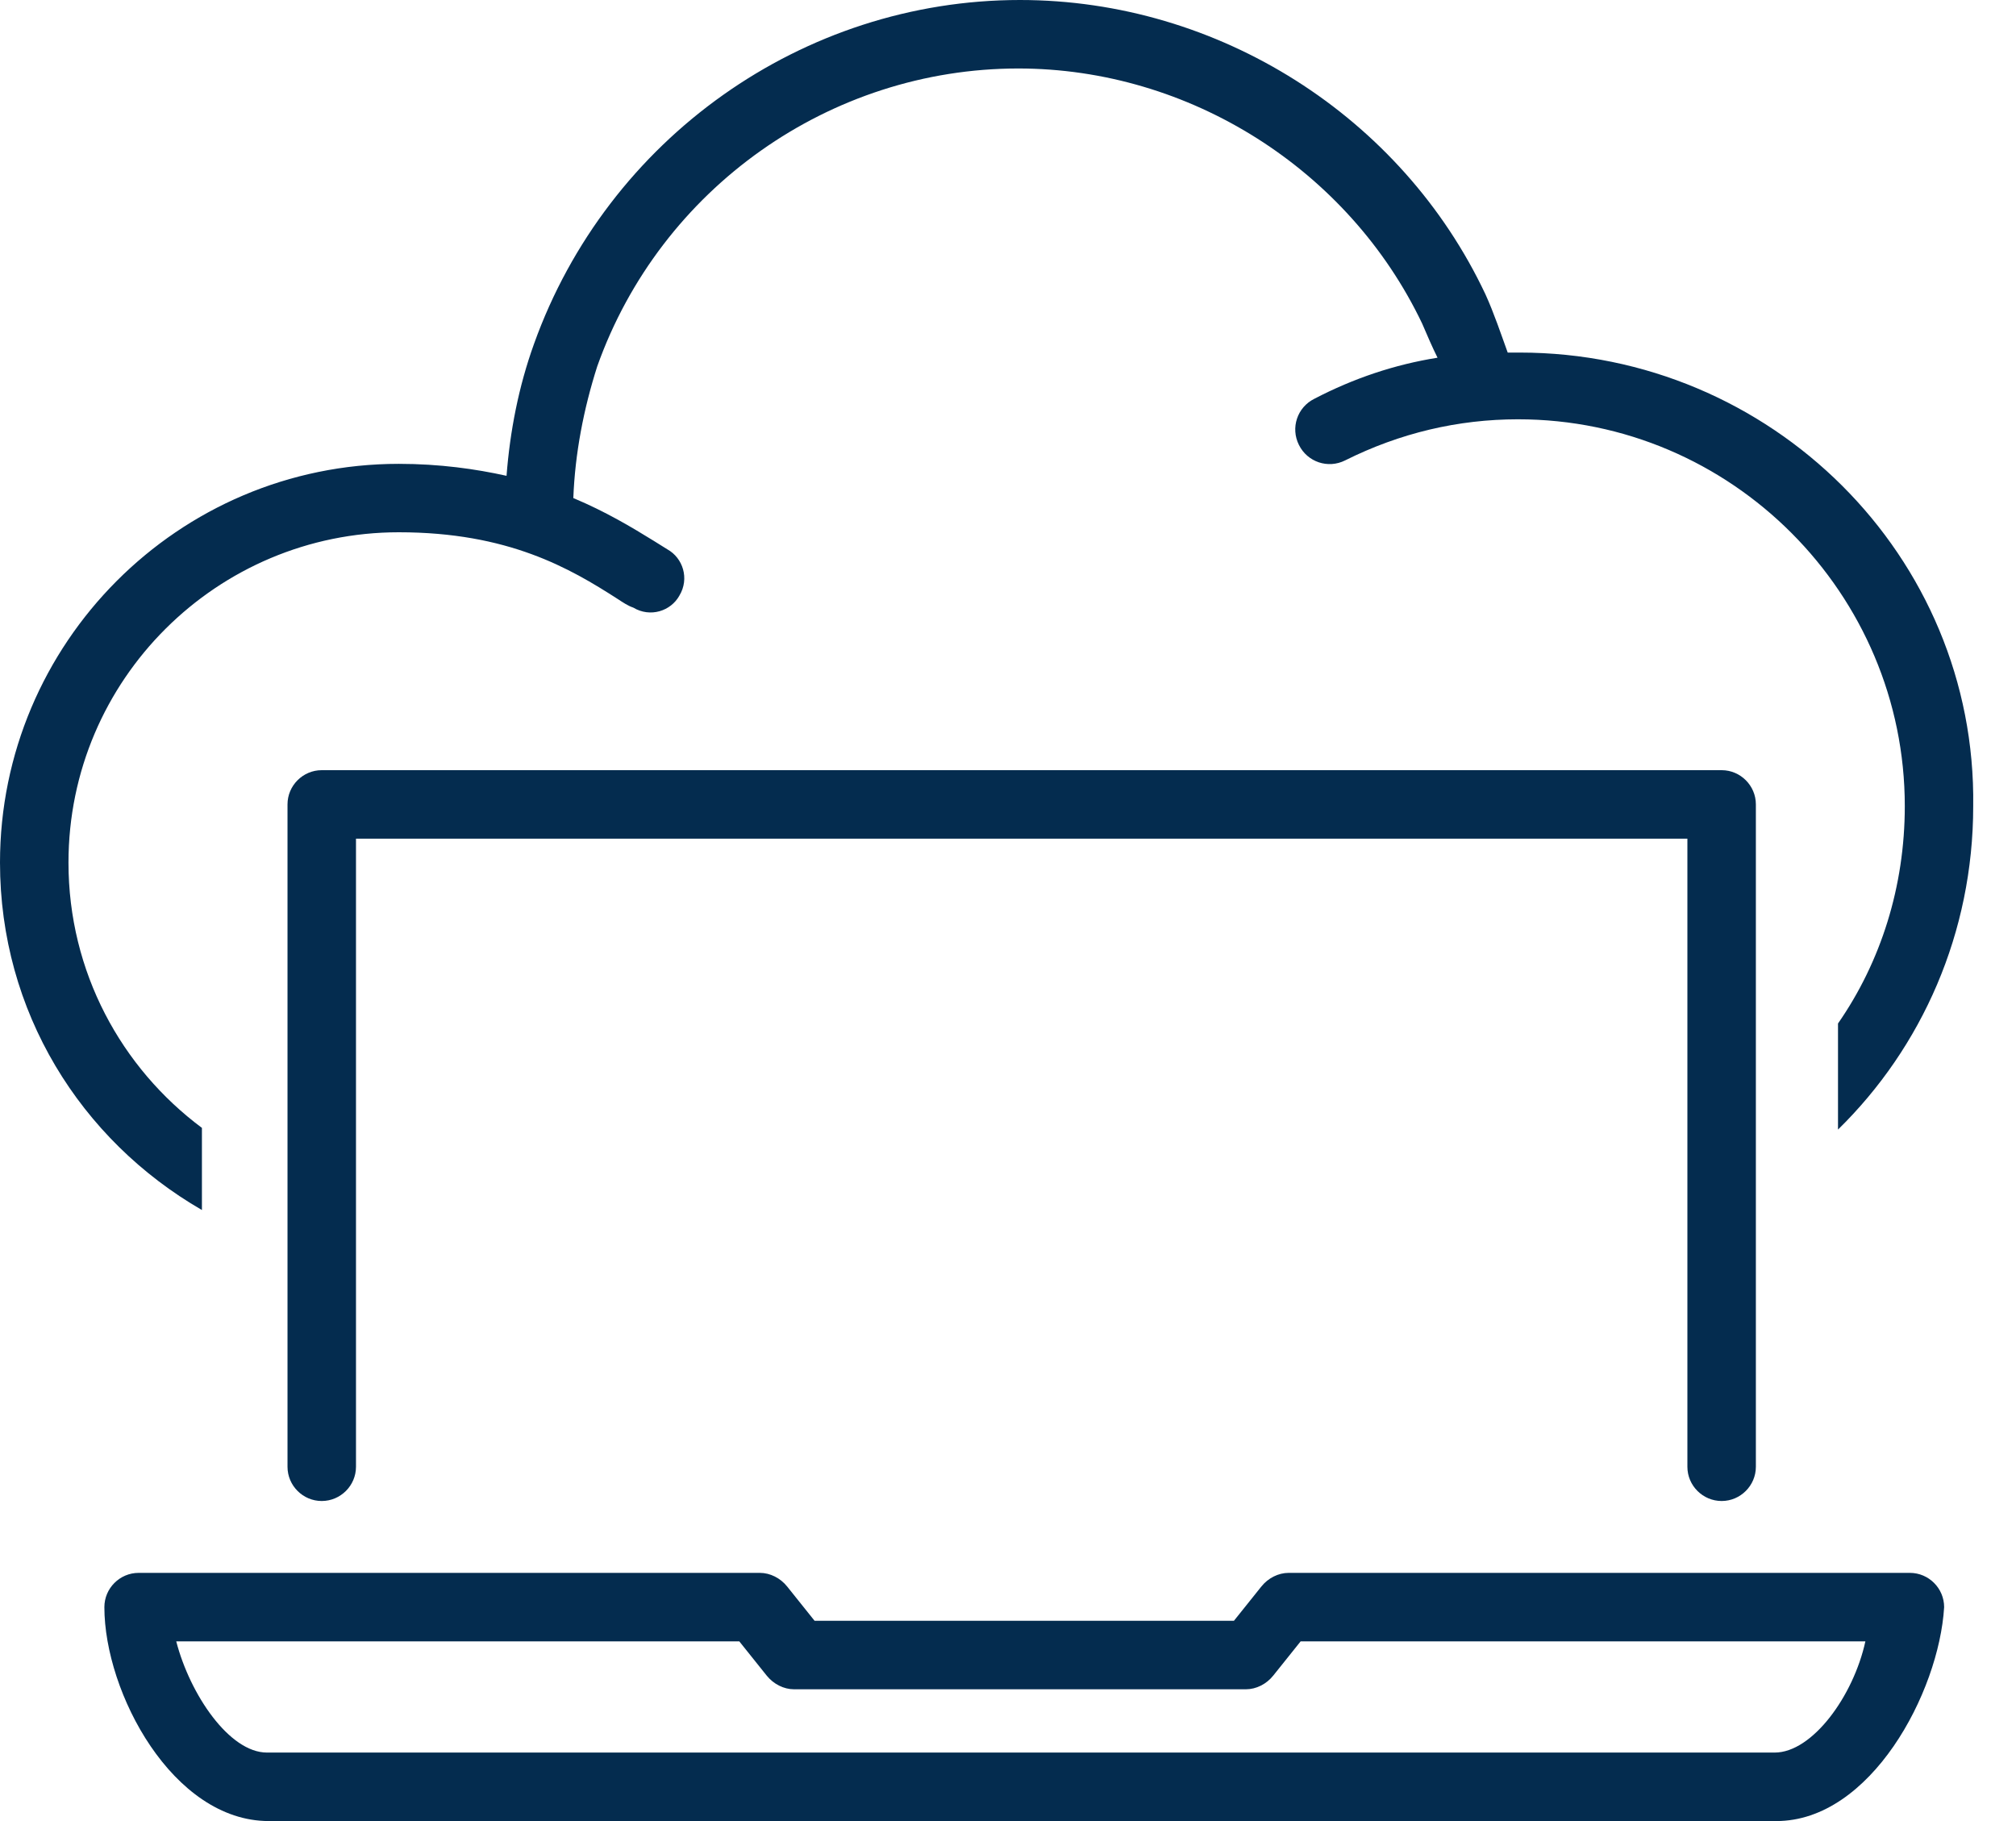 <svg width="31" height="28" viewBox="0 0 31 28" fill="none" xmlns="http://www.w3.org/2000/svg">
<g id="Group">
<path id="Vector" d="M23.368 5.421C23.316 5.421 23.237 5.421 23.184 5.421C23.079 5.132 22.974 4.816 22.842 4.526C21.553 1.789 18.737 0 15.684 0C12.342 0 9.342 2.132 8.211 5.289C7.974 5.947 7.842 6.632 7.789 7.316C7.316 7.211 6.763 7.132 6.132 7.132C2.737 7.132 0 9.895 0 13.263C0 15.553 1.237 17.526 3.105 18.605V17.342C1.868 16.421 1.053 14.947 1.053 13.263C1.053 10.447 3.342 8.184 6.132 8.184C7.816 8.184 8.763 8.737 9.5 9.211C9.579 9.263 9.658 9.316 9.737 9.342C10 9.5 10.316 9.395 10.447 9.158C10.605 8.895 10.5 8.579 10.263 8.447L10.053 8.316C9.711 8.105 9.316 7.868 8.816 7.658C8.842 6.974 8.974 6.289 9.184 5.632C10.158 2.895 12.763 1.053 15.658 1.053C18.29 1.053 20.737 2.605 21.868 4.974C21.947 5.158 22.026 5.342 22.105 5.5C21.447 5.605 20.816 5.816 20.21 6.132C19.947 6.263 19.842 6.579 19.974 6.842C20.105 7.105 20.421 7.211 20.684 7.079C21.526 6.658 22.421 6.447 23.342 6.447C26.632 6.447 29.29 9.132 29.29 12.395C29.29 13.632 28.921 14.79 28.263 15.737V17.368C29.553 16.105 30.342 14.342 30.342 12.395C30.395 8.553 27.237 5.421 23.368 5.421Z" fill="#042C4F"/>
<path id="Vector_2" d="M26.474 23.079C26.184 23.079 25.947 22.842 25.947 22.553V12.895H5.474V22.553C5.474 22.842 5.237 23.079 4.947 23.079C4.658 23.079 4.421 22.842 4.421 22.553V12.368C4.421 12.079 4.658 11.842 4.947 11.842H26.474C26.763 11.842 27 12.079 27 12.368V22.553C27 22.842 26.763 23.079 26.474 23.079Z" fill="#042C4F"/>
<path id="Vector_3" d="M27.316 28H4.132C2.658 28 1.605 26.026 1.605 24.711C1.605 24.421 1.842 24.184 2.132 24.184H11.684C11.842 24.184 12 24.263 12.105 24.395L12.526 24.921H18.974L19.395 24.395C19.5 24.263 19.658 24.184 19.816 24.184H29.368C29.658 24.184 29.895 24.421 29.895 24.711C29.816 26.026 28.763 28 27.316 28ZM2.71 25.237C2.921 26.053 3.526 26.947 4.105 26.947H27.289C27.868 26.947 28.5 26.079 28.684 25.237H20L19.579 25.763C19.474 25.895 19.316 25.974 19.158 25.974H12.21C12.053 25.974 11.895 25.895 11.789 25.763L11.368 25.237H2.71Z" fill="#042C4F"/>
</g>
</svg>
